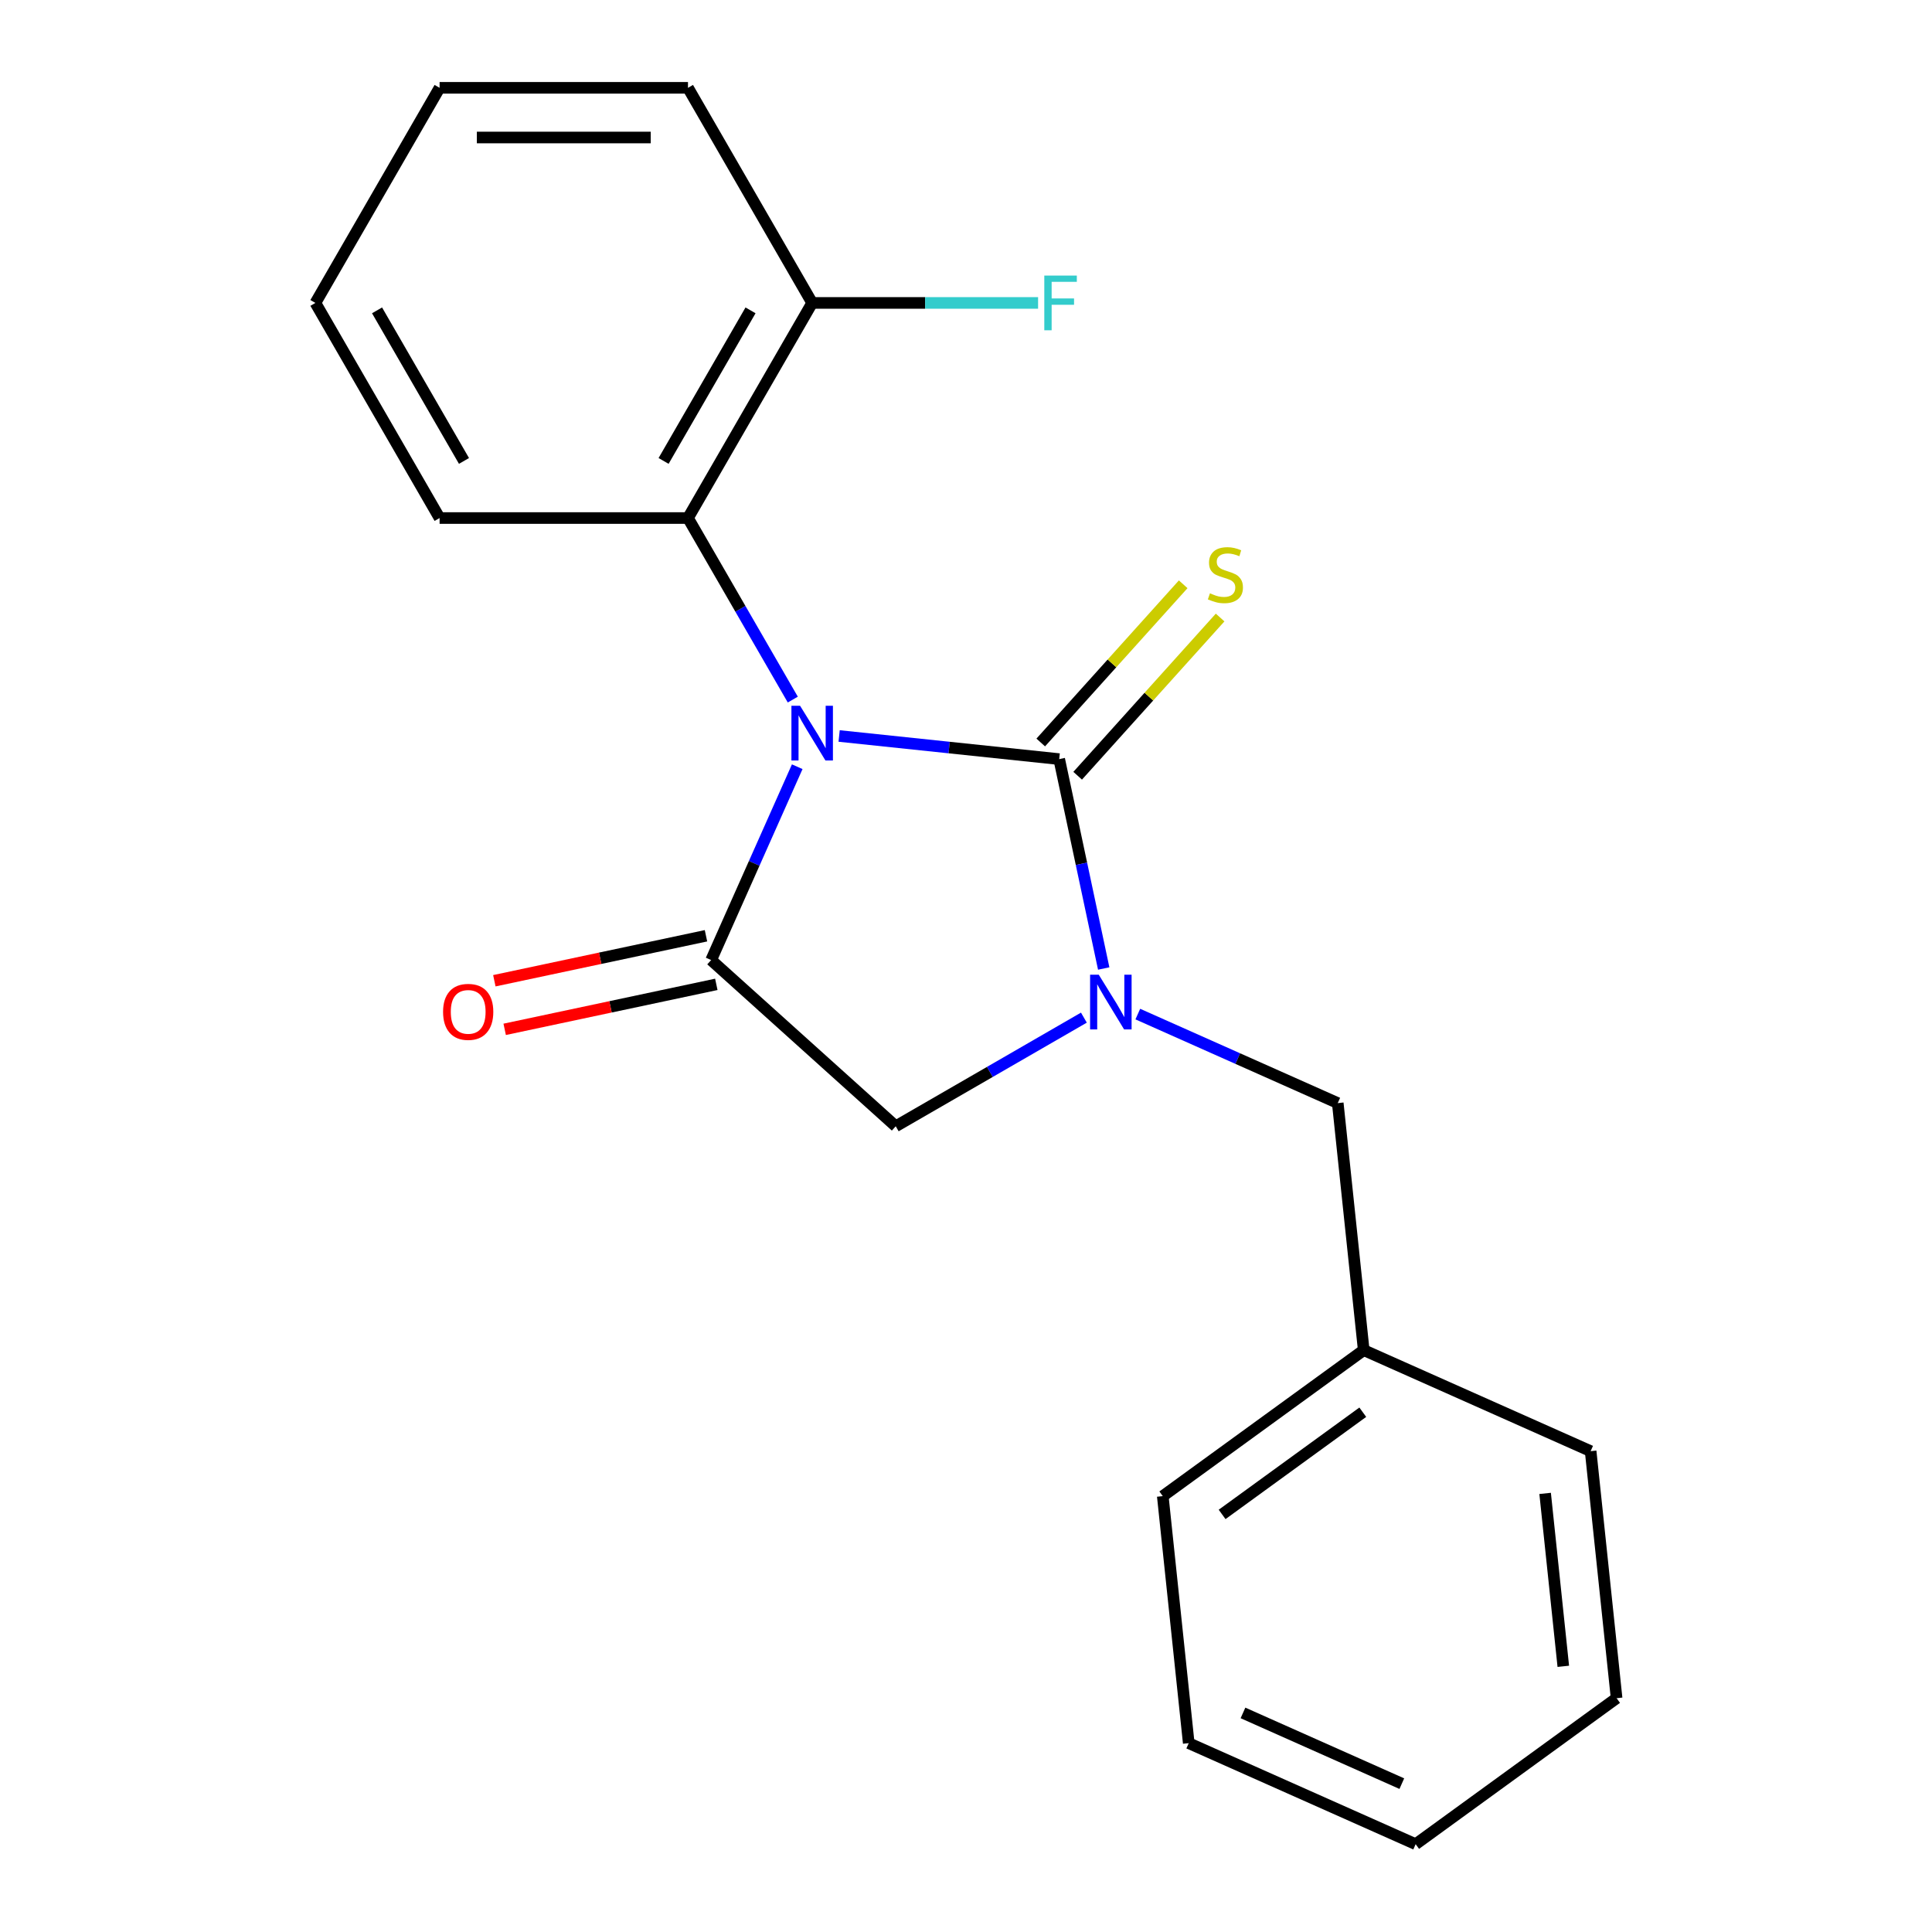 <?xml version='1.0' encoding='iso-8859-1'?>
<svg version='1.1' baseProfile='full'
              xmlns='http://www.w3.org/2000/svg'
                      xmlns:rdkit='http://www.rdkit.org/xml'
                      xmlns:xlink='http://www.w3.org/1999/xlink'
                  xml:space='preserve'
width='1000px' height='1000px' viewBox='0 0 1000 1000'>
<!-- END OF HEADER -->
<rect style='opacity:1.0;fill:#FFFFFF;stroke:none' width='1000' height='1000' x='0' y='0'> </rect>
<path class='bond-0' d='M 434.335,380.943 L 491.288,386.929' style='fill:none;fill-rule:evenodd;stroke:#0000FF;stroke-width:6px;stroke-linecap:butt;stroke-linejoin:miter;stroke-opacity:1' />
<path class='bond-0' d='M 491.288,386.929 L 548.242,392.915' style='fill:none;fill-rule:evenodd;stroke:#000000;stroke-width:6px;stroke-linecap:butt;stroke-linejoin:miter;stroke-opacity:1' />
<path class='bond-2' d='M 412.645,396.851 L 390.367,446.889' style='fill:none;fill-rule:evenodd;stroke:#0000FF;stroke-width:6px;stroke-linecap:butt;stroke-linejoin:miter;stroke-opacity:1' />
<path class='bond-2' d='M 390.367,446.889 L 368.089,496.927' style='fill:none;fill-rule:evenodd;stroke:#000000;stroke-width:6px;stroke-linecap:butt;stroke-linejoin:miter;stroke-opacity:1' />
<path class='bond-3' d='M 410.35,362.102 L 383.224,315.119' style='fill:none;fill-rule:evenodd;stroke:#0000FF;stroke-width:6px;stroke-linecap:butt;stroke-linejoin:miter;stroke-opacity:1' />
<path class='bond-3' d='M 383.224,315.119 L 356.098,268.136' style='fill:none;fill-rule:evenodd;stroke:#000000;stroke-width:6px;stroke-linecap:butt;stroke-linejoin:miter;stroke-opacity:1' />
<path class='bond-1' d='M 548.242,392.915 L 559.76,447.106' style='fill:none;fill-rule:evenodd;stroke:#000000;stroke-width:6px;stroke-linecap:butt;stroke-linejoin:miter;stroke-opacity:1' />
<path class='bond-1' d='M 559.76,447.106 L 571.279,501.297' style='fill:none;fill-rule:evenodd;stroke:#0000FF;stroke-width:6px;stroke-linecap:butt;stroke-linejoin:miter;stroke-opacity:1' />
<path class='bond-5' d='M 557.796,401.518 L 594.662,360.574' style='fill:none;fill-rule:evenodd;stroke:#000000;stroke-width:6px;stroke-linecap:butt;stroke-linejoin:miter;stroke-opacity:1' />
<path class='bond-5' d='M 594.662,360.574 L 631.529,319.629' style='fill:none;fill-rule:evenodd;stroke:#CCCC00;stroke-width:6px;stroke-linecap:butt;stroke-linejoin:miter;stroke-opacity:1' />
<path class='bond-5' d='M 538.687,384.313 L 575.554,343.368' style='fill:none;fill-rule:evenodd;stroke:#000000;stroke-width:6px;stroke-linecap:butt;stroke-linejoin:miter;stroke-opacity:1' />
<path class='bond-5' d='M 575.554,343.368 L 612.42,302.424' style='fill:none;fill-rule:evenodd;stroke:#CCCC00;stroke-width:6px;stroke-linecap:butt;stroke-linejoin:miter;stroke-opacity:1' />
<path class='bond-6' d='M 588.926,524.884 L 640.674,547.923' style='fill:none;fill-rule:evenodd;stroke:#0000FF;stroke-width:6px;stroke-linecap:butt;stroke-linejoin:miter;stroke-opacity:1' />
<path class='bond-6' d='M 640.674,547.923 L 692.422,570.963' style='fill:none;fill-rule:evenodd;stroke:#000000;stroke-width:6px;stroke-linecap:butt;stroke-linejoin:miter;stroke-opacity:1' />
<path class='bond-20' d='M 561.018,526.727 L 512.324,554.84' style='fill:none;fill-rule:evenodd;stroke:#0000FF;stroke-width:6px;stroke-linecap:butt;stroke-linejoin:miter;stroke-opacity:1' />
<path class='bond-20' d='M 512.324,554.84 L 463.631,582.953' style='fill:none;fill-rule:evenodd;stroke:#000000;stroke-width:6px;stroke-linecap:butt;stroke-linejoin:miter;stroke-opacity:1' />
<path class='bond-4' d='M 368.089,496.927 L 463.631,582.953' style='fill:none;fill-rule:evenodd;stroke:#000000;stroke-width:6px;stroke-linecap:butt;stroke-linejoin:miter;stroke-opacity:1' />
<path class='bond-7' d='M 365.416,484.351 L 310.645,495.993' style='fill:none;fill-rule:evenodd;stroke:#000000;stroke-width:6px;stroke-linecap:butt;stroke-linejoin:miter;stroke-opacity:1' />
<path class='bond-7' d='M 310.645,495.993 L 255.874,507.635' style='fill:none;fill-rule:evenodd;stroke:#FF0000;stroke-width:6px;stroke-linecap:butt;stroke-linejoin:miter;stroke-opacity:1' />
<path class='bond-7' d='M 370.762,509.502 L 315.991,521.144' style='fill:none;fill-rule:evenodd;stroke:#000000;stroke-width:6px;stroke-linecap:butt;stroke-linejoin:miter;stroke-opacity:1' />
<path class='bond-7' d='M 315.991,521.144 L 261.22,532.786' style='fill:none;fill-rule:evenodd;stroke:#FF0000;stroke-width:6px;stroke-linecap:butt;stroke-linejoin:miter;stroke-opacity:1' />
<path class='bond-8' d='M 356.098,268.136 L 420.381,156.795' style='fill:none;fill-rule:evenodd;stroke:#000000;stroke-width:6px;stroke-linecap:butt;stroke-linejoin:miter;stroke-opacity:1' />
<path class='bond-8' d='M 343.473,238.578 L 388.47,160.64' style='fill:none;fill-rule:evenodd;stroke:#000000;stroke-width:6px;stroke-linecap:butt;stroke-linejoin:miter;stroke-opacity:1' />
<path class='bond-11' d='M 356.098,268.136 L 227.533,268.136' style='fill:none;fill-rule:evenodd;stroke:#000000;stroke-width:6px;stroke-linecap:butt;stroke-linejoin:miter;stroke-opacity:1' />
<path class='bond-10' d='M 692.422,570.963 L 705.861,698.824' style='fill:none;fill-rule:evenodd;stroke:#000000;stroke-width:6px;stroke-linecap:butt;stroke-linejoin:miter;stroke-opacity:1' />
<path class='bond-9' d='M 420.381,156.795 L 478.846,156.795' style='fill:none;fill-rule:evenodd;stroke:#000000;stroke-width:6px;stroke-linecap:butt;stroke-linejoin:miter;stroke-opacity:1' />
<path class='bond-9' d='M 478.846,156.795 L 537.312,156.795' style='fill:none;fill-rule:evenodd;stroke:#33CCCC;stroke-width:6px;stroke-linecap:butt;stroke-linejoin:miter;stroke-opacity:1' />
<path class='bond-12' d='M 420.381,156.795 L 356.098,45.455' style='fill:none;fill-rule:evenodd;stroke:#000000;stroke-width:6px;stroke-linecap:butt;stroke-linejoin:miter;stroke-opacity:1' />
<path class='bond-13' d='M 705.861,698.824 L 601.849,774.392' style='fill:none;fill-rule:evenodd;stroke:#000000;stroke-width:6px;stroke-linecap:butt;stroke-linejoin:miter;stroke-opacity:1' />
<path class='bond-13' d='M 705.373,730.961 L 632.565,783.859' style='fill:none;fill-rule:evenodd;stroke:#000000;stroke-width:6px;stroke-linecap:butt;stroke-linejoin:miter;stroke-opacity:1' />
<path class='bond-14' d='M 705.861,698.824 L 823.311,751.116' style='fill:none;fill-rule:evenodd;stroke:#000000;stroke-width:6px;stroke-linecap:butt;stroke-linejoin:miter;stroke-opacity:1' />
<path class='bond-15' d='M 227.533,268.136 L 163.251,156.795' style='fill:none;fill-rule:evenodd;stroke:#000000;stroke-width:6px;stroke-linecap:butt;stroke-linejoin:miter;stroke-opacity:1' />
<path class='bond-15' d='M 240.159,238.578 L 195.161,160.64' style='fill:none;fill-rule:evenodd;stroke:#000000;stroke-width:6px;stroke-linecap:butt;stroke-linejoin:miter;stroke-opacity:1' />
<path class='bond-21' d='M 356.098,45.455 L 227.533,45.455' style='fill:none;fill-rule:evenodd;stroke:#000000;stroke-width:6px;stroke-linecap:butt;stroke-linejoin:miter;stroke-opacity:1' />
<path class='bond-21' d='M 336.814,71.168 L 246.818,71.168' style='fill:none;fill-rule:evenodd;stroke:#000000;stroke-width:6px;stroke-linecap:butt;stroke-linejoin:miter;stroke-opacity:1' />
<path class='bond-18' d='M 601.849,774.392 L 615.288,902.253' style='fill:none;fill-rule:evenodd;stroke:#000000;stroke-width:6px;stroke-linecap:butt;stroke-linejoin:miter;stroke-opacity:1' />
<path class='bond-17' d='M 823.311,751.116 L 836.749,878.977' style='fill:none;fill-rule:evenodd;stroke:#000000;stroke-width:6px;stroke-linecap:butt;stroke-linejoin:miter;stroke-opacity:1' />
<path class='bond-17' d='M 799.754,772.983 L 809.161,862.485' style='fill:none;fill-rule:evenodd;stroke:#000000;stroke-width:6px;stroke-linecap:butt;stroke-linejoin:miter;stroke-opacity:1' />
<path class='bond-16' d='M 163.251,156.795 L 227.533,45.455' style='fill:none;fill-rule:evenodd;stroke:#000000;stroke-width:6px;stroke-linecap:butt;stroke-linejoin:miter;stroke-opacity:1' />
<path class='bond-19' d='M 836.749,878.977 L 732.738,954.545' style='fill:none;fill-rule:evenodd;stroke:#000000;stroke-width:6px;stroke-linecap:butt;stroke-linejoin:miter;stroke-opacity:1' />
<path class='bond-22' d='M 615.288,902.253 L 732.738,954.545' style='fill:none;fill-rule:evenodd;stroke:#000000;stroke-width:6px;stroke-linecap:butt;stroke-linejoin:miter;stroke-opacity:1' />
<path class='bond-22' d='M 643.364,886.607 L 725.579,923.212' style='fill:none;fill-rule:evenodd;stroke:#000000;stroke-width:6px;stroke-linecap:butt;stroke-linejoin:miter;stroke-opacity:1' />
<path  class='atom-0' d='M 414.121 365.316
L 423.401 380.316
Q 424.321 381.796, 425.801 384.476
Q 427.281 387.156, 427.361 387.316
L 427.361 365.316
L 431.121 365.316
L 431.121 393.636
L 427.241 393.636
L 417.281 377.236
Q 416.121 375.316, 414.881 373.116
Q 413.681 370.916, 413.321 370.236
L 413.321 393.636
L 409.641 393.636
L 409.641 365.316
L 414.121 365.316
' fill='#0000FF'/>
<path  class='atom-2' d='M 568.712 504.511
L 577.992 519.511
Q 578.912 520.991, 580.392 523.671
Q 581.872 526.351, 581.952 526.511
L 581.952 504.511
L 585.712 504.511
L 585.712 532.831
L 581.832 532.831
L 571.872 516.431
Q 570.712 514.511, 569.472 512.311
Q 568.272 510.111, 567.912 509.431
L 567.912 532.831
L 564.232 532.831
L 564.232 504.511
L 568.712 504.511
' fill='#0000FF'/>
<path  class='atom-6' d='M 626.268 307.093
Q 626.588 307.213, 627.908 307.773
Q 629.228 308.333, 630.668 308.693
Q 632.148 309.013, 633.588 309.013
Q 636.268 309.013, 637.828 307.733
Q 639.388 306.413, 639.388 304.133
Q 639.388 302.573, 638.588 301.613
Q 637.828 300.653, 636.628 300.133
Q 635.428 299.613, 633.428 299.013
Q 630.908 298.253, 629.388 297.533
Q 627.908 296.813, 626.828 295.293
Q 625.788 293.773, 625.788 291.213
Q 625.788 287.653, 628.188 285.453
Q 630.628 283.253, 635.428 283.253
Q 638.708 283.253, 642.428 284.813
L 641.508 287.893
Q 638.108 286.493, 635.548 286.493
Q 632.788 286.493, 631.268 287.653
Q 629.748 288.773, 629.788 290.733
Q 629.788 292.253, 630.548 293.173
Q 631.348 294.093, 632.468 294.613
Q 633.628 295.133, 635.548 295.733
Q 638.108 296.533, 639.628 297.333
Q 641.148 298.133, 642.228 299.773
Q 643.348 301.373, 643.348 304.133
Q 643.348 308.053, 640.708 310.173
Q 638.108 312.253, 633.748 312.253
Q 631.228 312.253, 629.308 311.693
Q 627.428 311.173, 625.188 310.253
L 626.268 307.093
' fill='#CCCC00'/>
<path  class='atom-8' d='M 229.333 523.737
Q 229.333 516.937, 232.693 513.137
Q 236.053 509.337, 242.333 509.337
Q 248.613 509.337, 251.973 513.137
Q 255.333 516.937, 255.333 523.737
Q 255.333 530.617, 251.933 534.537
Q 248.533 538.417, 242.333 538.417
Q 236.093 538.417, 232.693 534.537
Q 229.333 530.657, 229.333 523.737
M 242.333 535.217
Q 246.653 535.217, 248.973 532.337
Q 251.333 529.417, 251.333 523.737
Q 251.333 518.177, 248.973 515.377
Q 246.653 512.537, 242.333 512.537
Q 238.013 512.537, 235.653 515.337
Q 233.333 518.137, 233.333 523.737
Q 233.333 529.457, 235.653 532.337
Q 238.013 535.217, 242.333 535.217
' fill='#FF0000'/>
<path  class='atom-10' d='M 540.526 142.635
L 557.366 142.635
L 557.366 145.875
L 544.326 145.875
L 544.326 154.475
L 555.926 154.475
L 555.926 157.755
L 544.326 157.755
L 544.326 170.955
L 540.526 170.955
L 540.526 142.635
' fill='#33CCCC'/>
</svg>
